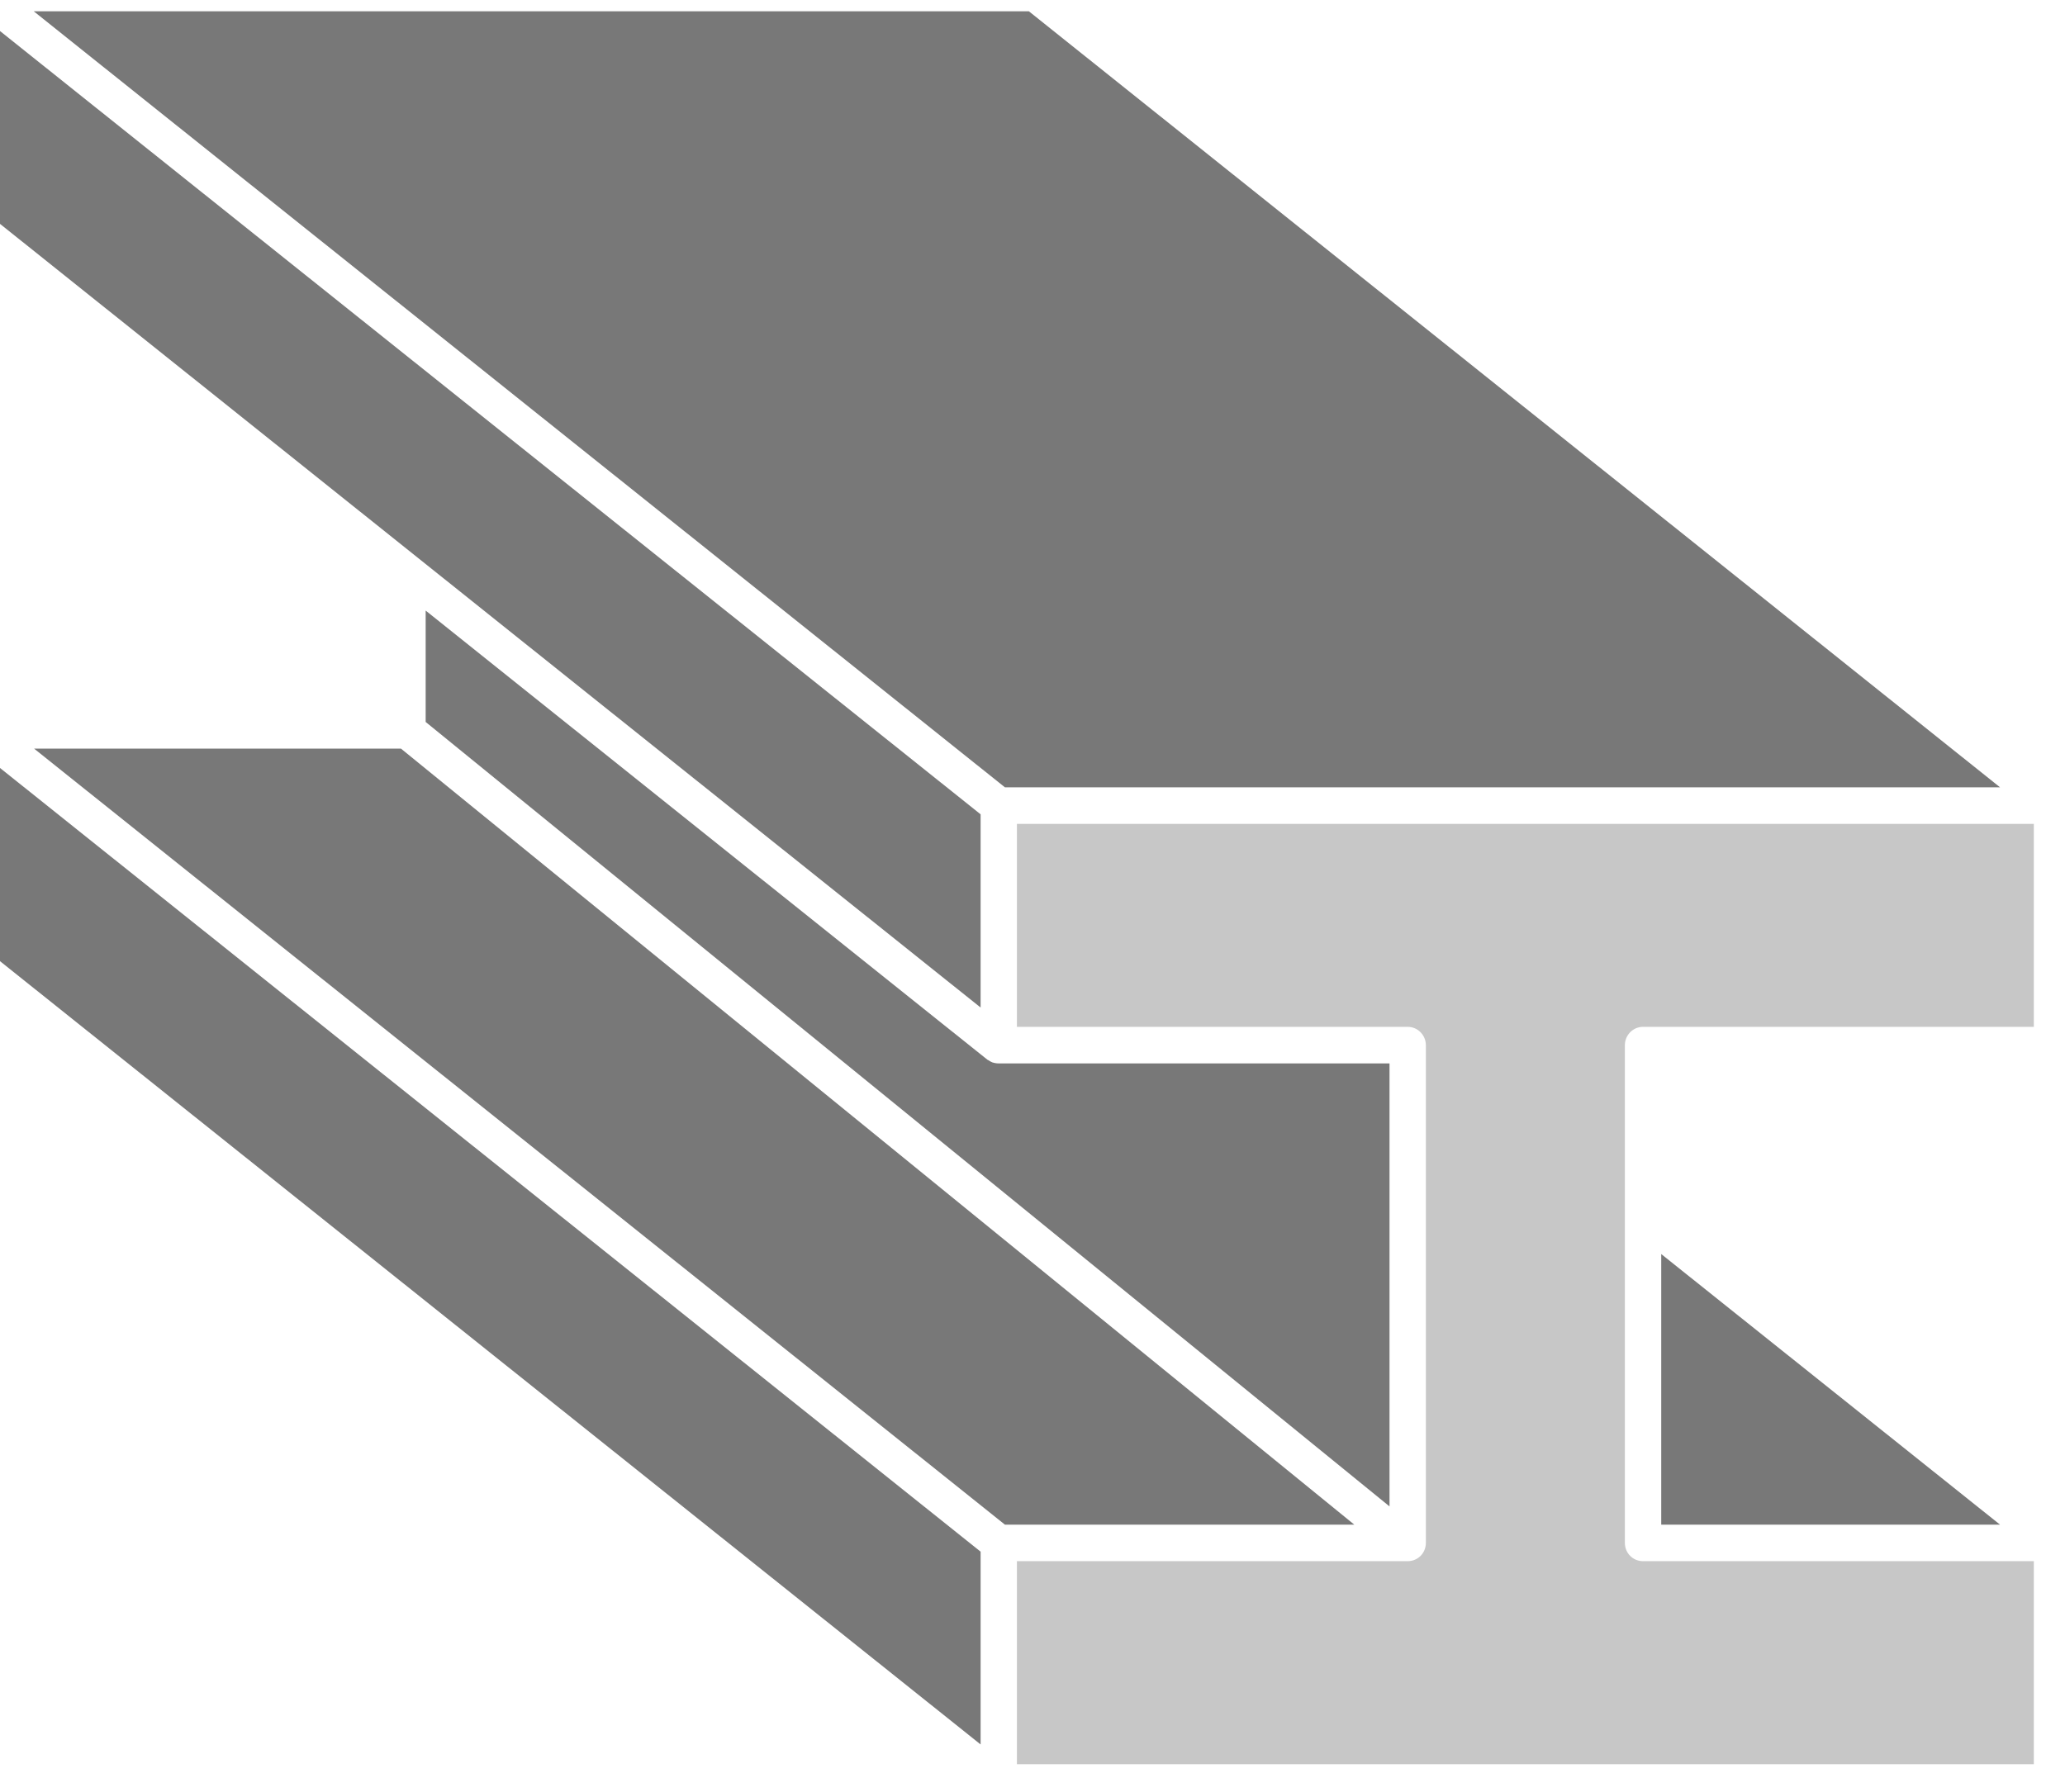 <svg width="53" height="46" viewBox="0 0 53 46" fill="none" xmlns="http://www.w3.org/2000/svg">
<g id="Group">
<g id="Group_2">
<path id="Vector" d="M25.168 39.834V44.783L0 24.675V19.715L25.168 39.834Z" fill="#787878"/>
<path id="Vector_2" d="M34.76 39.141H25.793L0.876 19.219H10.292L34.76 39.141Z" fill="#787878"/>
<path id="Vector_3" d="M51.333 39.141H42.637V32.194L51.333 39.141Z" fill="#787878"/>
<path id="Vector_4" d="M35.663 27.3V38.672L10.925 18.534V15.675L25.344 27.206C25.363 27.216 25.39 27.226 25.409 27.244C25.428 27.254 25.446 27.262 25.465 27.272C25.521 27.29 25.578 27.3 25.634 27.3H35.663Z" fill="#787878"/>
<path id="Vector_5" d="M41.704 26.83V39.609C41.704 39.871 41.909 40.078 42.17 40.078H52.2V45.29H26.1V40.078H36.13C36.391 40.078 36.596 39.871 36.596 39.609V26.83C36.596 26.578 36.391 26.361 36.13 26.361H26.1V21.151H52.2V26.361H42.169C41.908 26.361 41.704 26.578 41.704 26.83Z" fill="#C7C7C7"/>
<path id="Vector_6" d="M25.168 20.905V25.865L0 5.747V0.797L25.168 20.905Z" fill="#787878"/>
<path id="Vector_7" d="M51.333 20.212H25.792L0.866 0.29H26.407L51.333 20.212Z" fill="#787878"/>
</g>
</g>
</svg>
